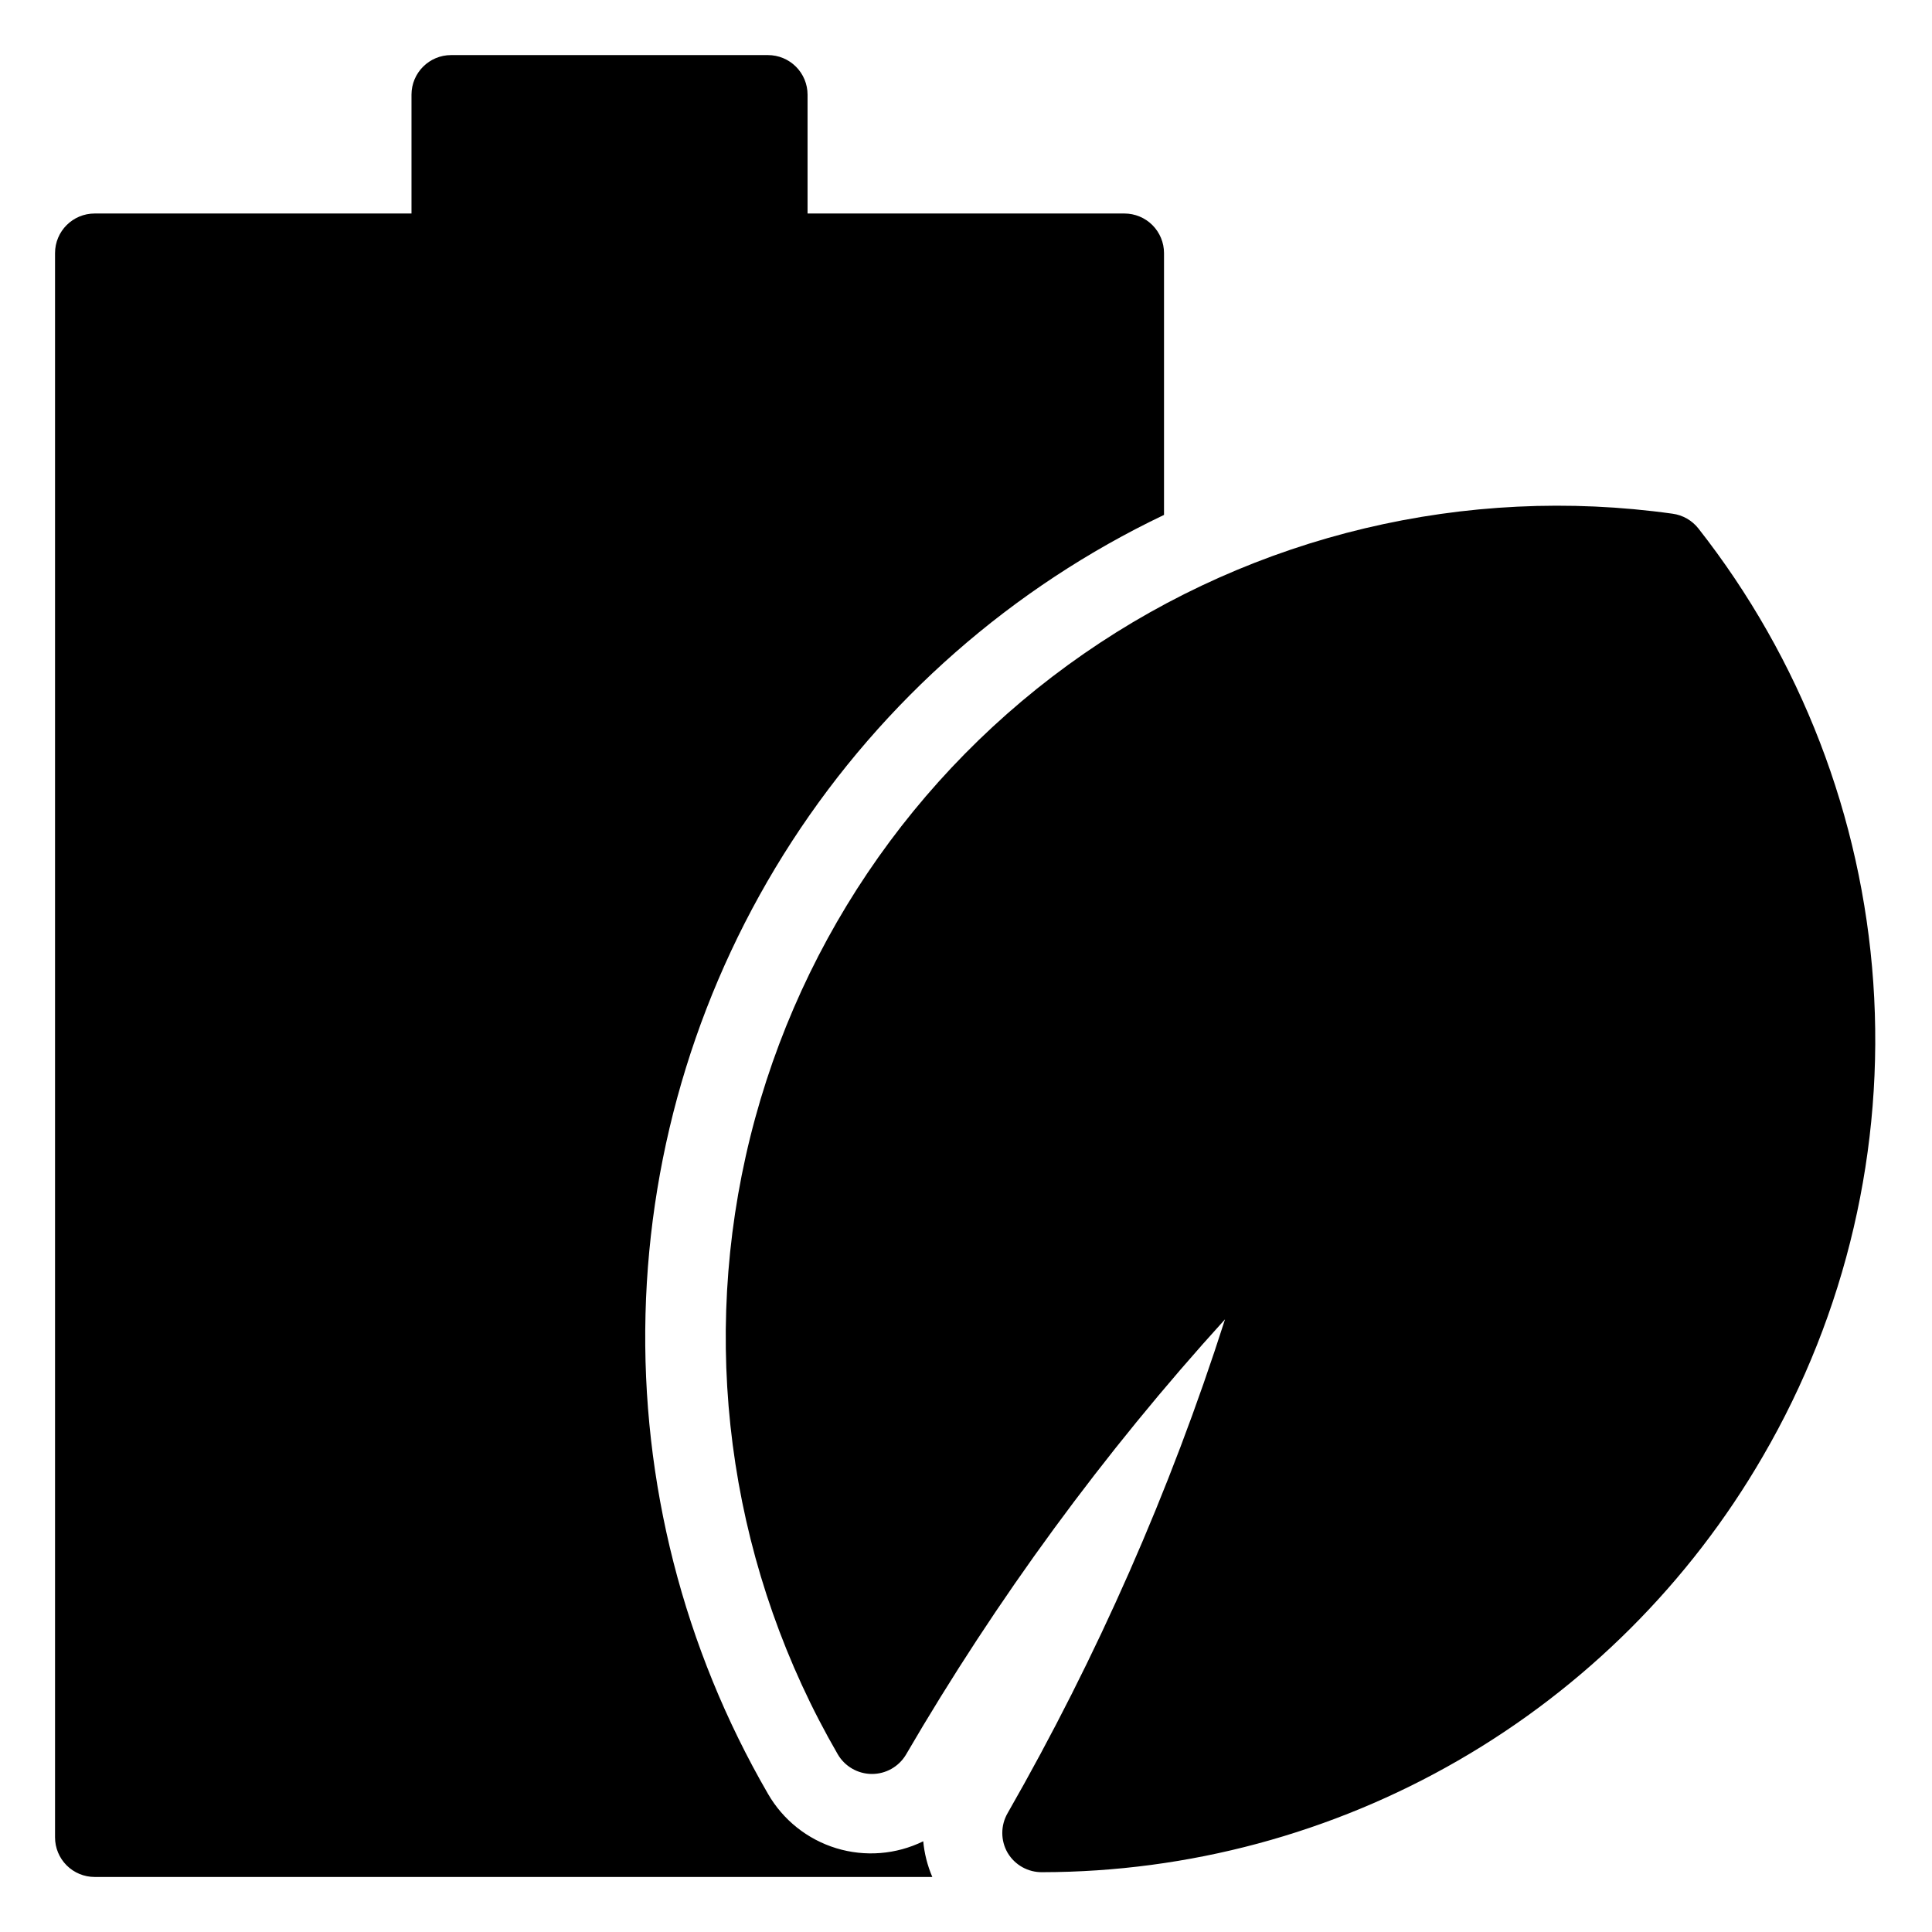 <?xml version="1.0" encoding="UTF-8"?>
<!-- Uploaded to: SVG Find, www.svgfind.com, Generator: SVG Find Mixer Tools -->
<svg fill="#000000" width="800px" height="800px" version="1.1" viewBox="144 144 512 512" xmlns="http://www.w3.org/2000/svg">
 <path d="m611.18 529.94c-19.398 33.473-47.238 61.266-80.742 80.605-33.504 19.34-71.496 29.547-110.18 29.605-3.777 0.074-7.309-1.891-9.234-5.144-1.875-3.246-1.875-7.246 0-10.496 23.75-41.484 43.062-85.355 57.621-130.88-32.168 35.41-60.523 74.109-84.598 115.45-1.914 3.148-5.34 5.062-9.023 5.039-3.731-0.023-7.164-2.019-9.027-5.246-27.742-47.914-36.434-104.51-24.352-158.54s44.055-101.54 89.562-133.07c45.504-31.531 101.21-44.785 156.04-37.125 2.691 0.363 5.137 1.758 6.824 3.883 27.16 34.562 43.316 76.484 46.367 120.33 3.047 43.852-7.144 87.605-29.258 125.59zm-222.52 102.02v0.004c-7.176 3.512-15.422 4.164-23.059 1.828-7.641-2.34-14.105-7.496-18.086-14.422-22.34-38.562-33.574-82.551-32.449-127.1 1.121-44.547 14.551-87.918 38.805-125.3 24.254-37.387 58.379-67.328 98.605-86.512v-69.379c0-2.785-1.109-5.453-3.074-7.422-1.969-1.969-4.641-3.074-7.422-3.074h-83.969v-31.488c0-2.785-1.105-5.453-3.074-7.422s-4.641-3.074-7.422-3.074h-83.969c-5.797 0-10.496 4.699-10.496 10.496v31.488h-83.969c-5.797 0-10.496 4.699-10.496 10.496v419.84c0 2.785 1.105 5.453 3.074 7.422s4.637 3.074 7.422 3.074h221.99c-1.301-3.035-2.117-6.258-2.414-9.551z"/>
</svg>